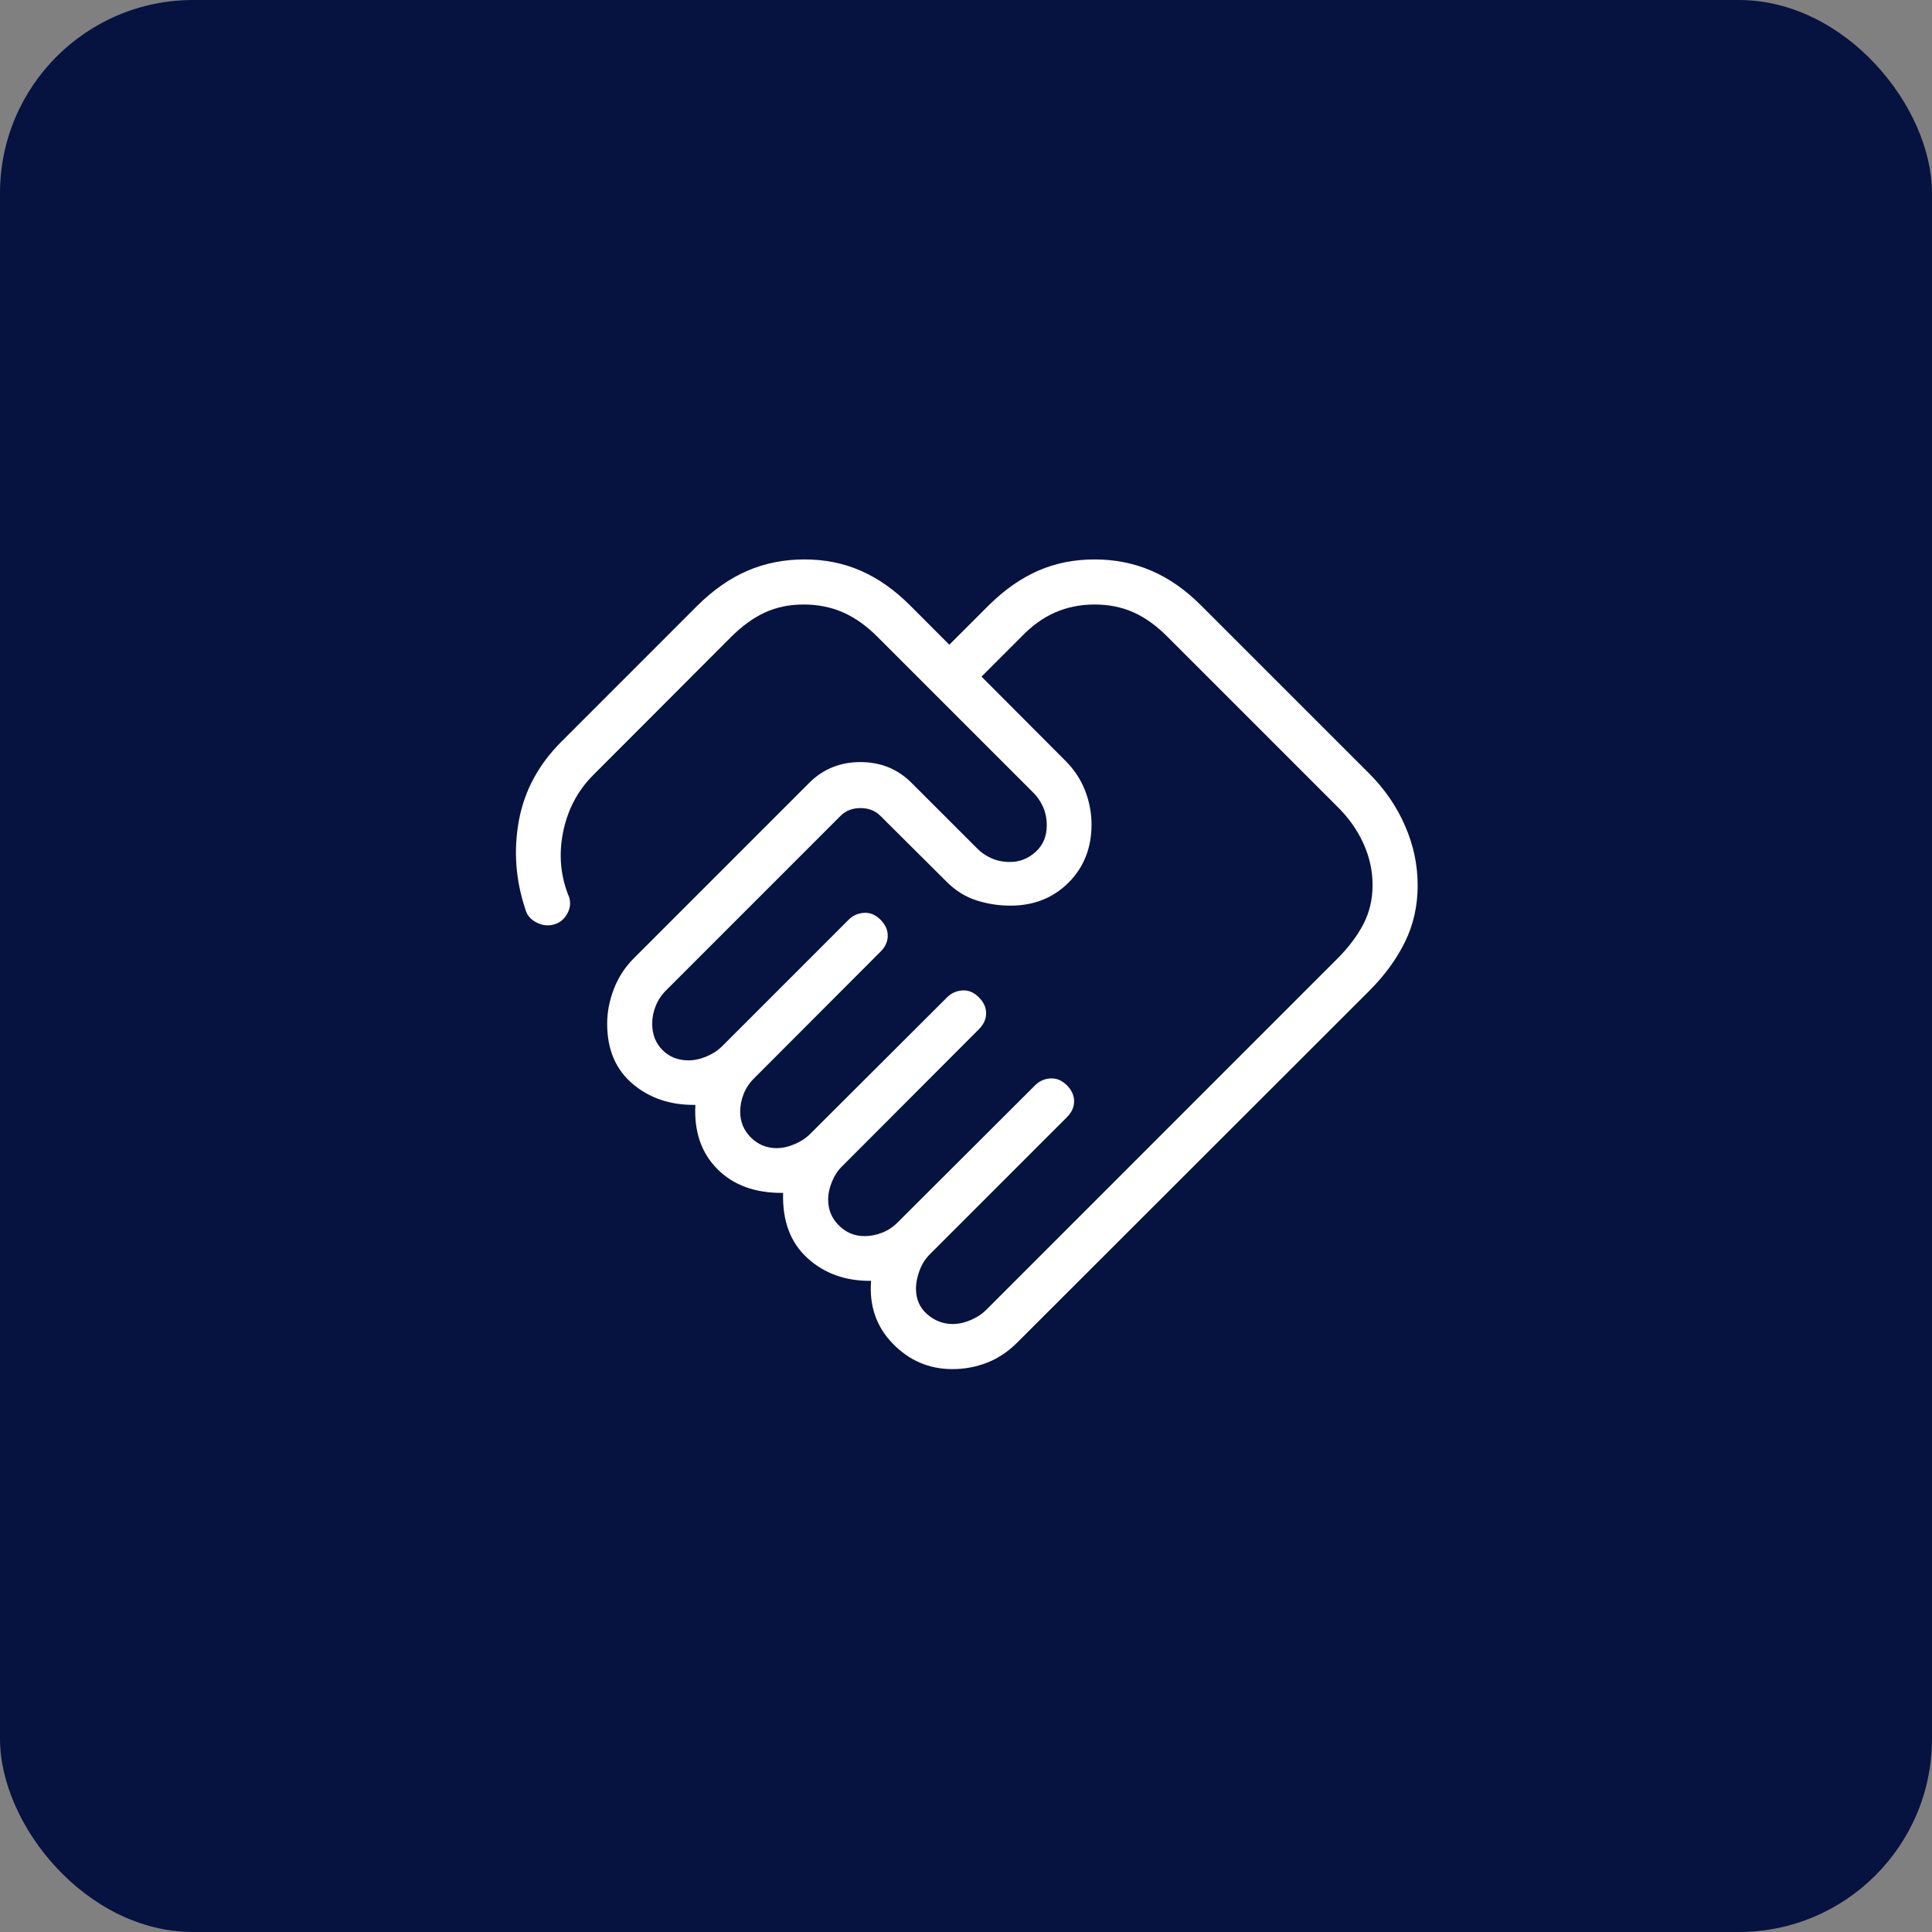 <?xml version="1.0" encoding="UTF-8"?>
<svg xmlns="http://www.w3.org/2000/svg" width="100" height="100" viewBox="0 0 100 100" fill="none">
  <rect x="0" y="0" width="100" height="100" fill="#808080" stroke="none"/>
  <rect width="100" height="100" rx="10" fill="#061340"></rect>
  <path d="M49.305 68.531C49.61 68.531 49.922 68.463 50.243 68.326C50.563 68.189 50.822 68.022 51.02 67.824L69.21 49.631C69.797 49.045 70.249 48.446 70.568 47.835C70.886 47.22 71.044 46.547 71.044 45.814C71.044 45.072 70.886 44.352 70.568 43.653C70.249 42.953 69.797 42.316 69.21 41.74L60.46 32.99C59.883 32.404 59.29 31.973 58.68 31.7C58.072 31.426 57.397 31.289 56.655 31.289C55.922 31.289 55.241 31.426 54.613 31.7C53.985 31.973 53.393 32.403 52.837 32.988L50.803 35.022L55.119 39.351C55.583 39.806 55.929 40.324 56.158 40.905C56.385 41.485 56.498 42.074 56.498 42.671C56.498 43.886 56.101 44.891 55.306 45.686C54.511 46.48 53.507 46.877 52.294 46.876C51.695 46.876 51.111 46.785 50.541 46.603C49.972 46.421 49.459 46.102 49.004 45.646L45.571 42.23C45.302 41.961 44.958 41.826 44.54 41.826C44.12 41.826 43.775 41.961 43.506 42.23L34.465 51.272C34.23 51.508 34.053 51.776 33.935 52.077C33.817 52.377 33.758 52.68 33.758 52.987C33.758 53.537 33.934 53.991 34.287 54.347C34.639 54.705 35.09 54.884 35.641 54.884C35.946 54.884 36.258 54.815 36.579 54.678C36.899 54.54 37.158 54.372 37.356 54.174L43.924 47.606C44.142 47.388 44.408 47.269 44.722 47.249C45.036 47.229 45.321 47.348 45.576 47.606C45.825 47.855 45.949 48.13 45.949 48.432C45.949 48.734 45.825 49.009 45.576 49.258L39.019 55.826C38.783 56.063 38.606 56.331 38.487 56.631C38.371 56.933 38.312 57.236 38.312 57.541C38.312 58.062 38.496 58.507 38.863 58.874C39.23 59.241 39.674 59.425 40.195 59.427C40.5 59.427 40.813 59.357 41.133 59.219C41.454 59.081 41.713 58.913 41.91 58.717L49.018 51.624C49.235 51.405 49.501 51.285 49.813 51.265C50.126 51.244 50.411 51.363 50.667 51.622C50.916 51.87 51.041 52.146 51.041 52.448C51.041 52.749 50.916 53.025 50.667 53.274L43.574 60.381C43.369 60.578 43.199 60.837 43.065 61.158C42.932 61.478 42.865 61.791 42.865 62.096C42.865 62.615 43.049 63.059 43.418 63.426C43.786 63.796 44.23 63.981 44.75 63.981C45.055 63.981 45.358 63.922 45.66 63.804C45.962 63.686 46.229 63.508 46.463 63.272L53.572 56.179C53.79 55.959 54.055 55.84 54.368 55.819C54.681 55.801 54.966 55.92 55.224 56.176C55.472 56.425 55.595 56.7 55.595 57.002C55.595 57.304 55.471 57.579 55.222 57.828L48.117 64.933C47.882 65.17 47.706 65.454 47.587 65.785C47.469 66.116 47.41 66.419 47.41 66.693C47.41 67.243 47.604 67.687 47.991 68.025C48.378 68.362 48.817 68.531 49.307 68.531M49.293 70.865C48.094 70.865 47.067 70.426 46.213 69.549C45.359 68.671 44.984 67.587 45.088 66.296C43.766 66.311 42.666 65.917 41.787 65.113C40.908 64.309 40.49 63.186 40.534 61.744C39.093 61.759 37.958 61.347 37.127 60.507C36.296 59.667 35.918 58.561 35.993 57.189C34.696 57.205 33.61 56.839 32.736 56.092C31.863 55.349 31.427 54.313 31.427 52.984C31.427 52.385 31.543 51.786 31.774 51.188C32.006 50.587 32.348 50.06 32.801 49.606L41.889 40.517C42.605 39.803 43.487 39.446 44.535 39.446C45.584 39.446 46.466 39.804 47.181 40.52L50.567 43.905C50.765 44.112 51.009 44.282 51.3 44.416C51.591 44.55 51.918 44.616 52.282 44.615C52.781 44.615 53.222 44.44 53.605 44.092C53.988 43.743 54.18 43.289 54.181 42.729C54.181 42.365 54.114 42.039 53.981 41.749C53.847 41.458 53.677 41.214 53.472 41.017L45.445 32.99C44.867 32.404 44.265 31.973 43.642 31.7C43.018 31.426 42.335 31.289 41.593 31.289C40.86 31.289 40.195 31.426 39.596 31.7C38.998 31.973 38.406 32.404 37.82 32.99L30.715 40.107C29.9 40.92 29.376 41.913 29.142 43.086C28.909 44.259 29.016 45.379 29.462 46.446C29.549 46.748 29.51 47.04 29.345 47.321C29.18 47.603 28.947 47.782 28.645 47.858C28.344 47.934 28.044 47.894 27.747 47.737C27.45 47.58 27.263 47.349 27.187 47.044C26.685 45.535 26.575 44.011 26.858 42.473C27.141 40.934 27.872 39.575 29.051 38.396L36.107 31.338C36.921 30.532 37.782 29.933 38.69 29.541C39.599 29.151 40.581 28.956 41.637 28.956C42.694 28.956 43.667 29.152 44.559 29.544C45.452 29.934 46.301 30.532 47.107 31.338L49.137 33.37L51.171 31.338C51.985 30.532 52.838 29.933 53.731 29.541C54.624 29.151 55.598 28.956 56.655 28.956C57.711 28.956 58.693 29.152 59.602 29.544C60.509 29.934 61.364 30.532 62.168 31.338L70.862 40.03C71.667 40.834 72.287 41.737 72.724 42.739C73.161 43.74 73.379 44.769 73.378 45.826C73.378 46.883 73.16 47.858 72.724 48.749C72.289 49.641 71.668 50.49 70.862 51.297L52.669 69.474C52.186 69.959 51.658 70.312 51.087 70.533C50.518 70.754 49.921 70.865 49.293 70.865Z" fill="white"></path>
</svg>
